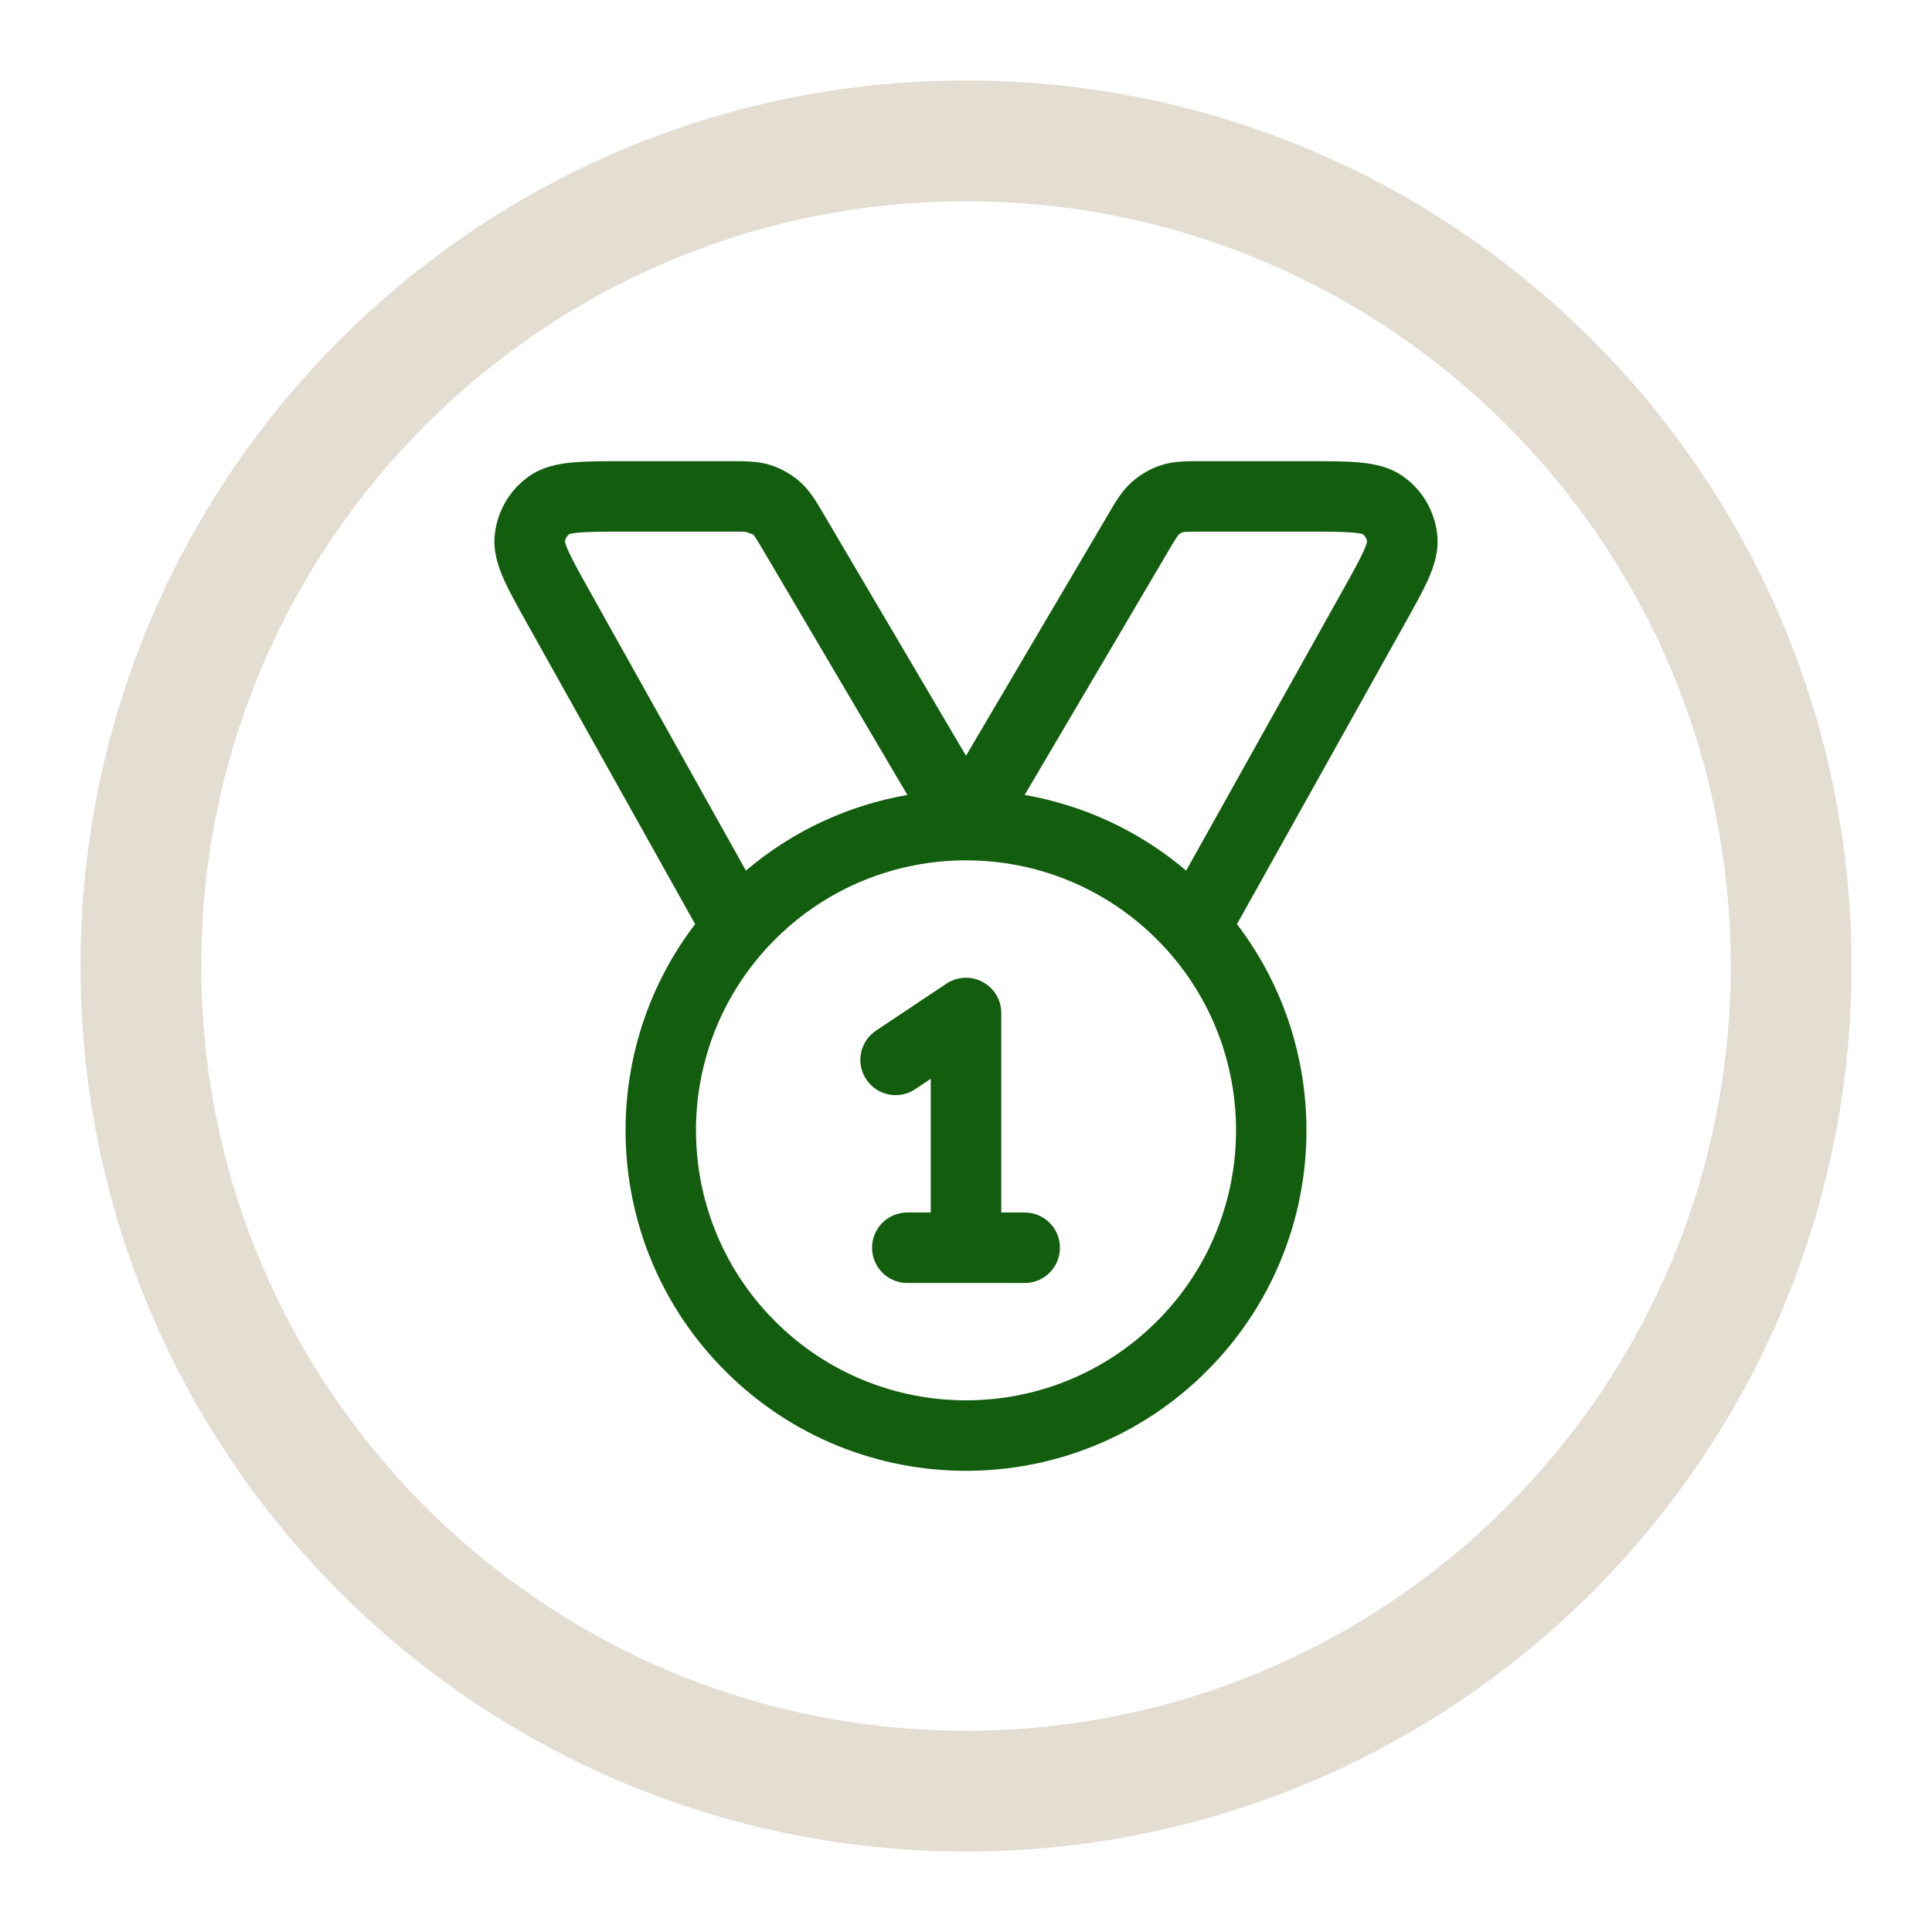 <svg width="24" height="24" viewBox="0 0 24 24" fill="none" xmlns="http://www.w3.org/2000/svg">
<path fill-rule="evenodd" clip-rule="evenodd" d="M12 21.5C17.247 21.5 21.5 17.247 21.5 12C21.5 6.753 17.247 2.5 12 2.5C6.753 2.5 2.5 6.753 2.5 12C2.5 17.247 6.753 21.5 12 21.5ZM12 23C18.075 23 23 18.075 23 12C23 5.925 18.075 1 12 1C5.925 1 1 5.925 1 12C1 18.075 5.925 23 12 23Z" fill="#E3DDD2"/>
<path fill-rule="evenodd" clip-rule="evenodd" d="M9.265 6.607C9.221 6.604 9.163 6.604 9.061 6.604H7.757C7.487 6.604 7.315 6.605 7.19 6.616C7.112 6.623 7.079 6.633 7.07 6.636C7.042 6.659 7.023 6.691 7.017 6.726C7.019 6.736 7.026 6.769 7.058 6.84C7.109 6.955 7.193 7.106 7.325 7.342L9.266 10.815C9.855 10.314 10.55 10.001 11.272 9.875L9.488 6.848C9.436 6.76 9.407 6.71 9.382 6.674C9.367 6.652 9.36 6.643 9.358 6.641M9.265 6.607C9.292 6.608 9.303 6.611 9.306 6.611ZM9.307 6.611L9.306 6.611ZM12.729 9.875C13.45 10.001 14.145 10.314 14.735 10.815L16.675 7.342C16.807 7.106 16.891 6.955 16.942 6.84C16.974 6.769 16.981 6.736 16.983 6.726C16.977 6.691 16.958 6.659 16.93 6.636C16.921 6.633 16.888 6.623 16.81 6.616C16.685 6.605 16.513 6.604 16.243 6.604H14.939C14.837 6.604 14.779 6.604 14.735 6.607C14.708 6.608 14.697 6.611 14.694 6.611C14.675 6.617 14.657 6.627 14.642 6.641C14.64 6.643 14.633 6.652 14.618 6.674C14.593 6.71 14.564 6.76 14.512 6.848L12.729 9.875ZM14.505 11.81C14.509 11.815 14.513 11.82 14.517 11.824C15.68 13.141 15.632 15.154 14.372 16.413C13.062 17.723 10.938 17.723 9.628 16.413C8.369 15.154 8.32 13.141 9.483 11.824C9.487 11.82 9.491 11.815 9.495 11.81C9.538 11.763 9.582 11.716 9.628 11.67C10.938 10.36 13.062 10.36 14.372 11.67C14.418 11.716 14.462 11.763 14.505 11.81ZM8.635 11.48C7.369 13.137 7.494 15.517 9.01 17.032C10.661 18.684 13.339 18.684 14.991 17.032C16.506 15.517 16.631 13.137 15.366 11.48L17.449 7.751C17.568 7.538 17.672 7.352 17.742 7.196C17.812 7.037 17.878 6.845 17.853 6.633C17.82 6.348 17.669 6.089 17.436 5.922C17.263 5.797 17.063 5.761 16.89 5.745C16.72 5.729 16.507 5.729 16.262 5.729L14.939 5.729C14.926 5.729 14.913 5.729 14.9 5.729C14.746 5.729 14.581 5.728 14.426 5.778C14.291 5.822 14.167 5.893 14.061 5.987C13.939 6.095 13.855 6.238 13.777 6.371C13.771 6.382 13.764 6.393 13.758 6.404L12 9.388L10.242 6.404C10.236 6.393 10.229 6.382 10.223 6.371C10.145 6.238 10.061 6.095 9.94 5.987C9.834 5.893 9.709 5.822 9.574 5.778C9.419 5.728 9.254 5.729 9.1 5.729C9.087 5.729 9.074 5.729 9.061 5.729H7.757C7.751 5.729 7.744 5.729 7.738 5.729C7.493 5.729 7.28 5.729 7.11 5.745C6.937 5.761 6.737 5.797 6.564 5.922C6.331 6.089 6.18 6.348 6.147 6.633C6.122 6.845 6.188 7.037 6.258 7.196C6.328 7.352 6.432 7.538 6.551 7.751C6.554 7.757 6.558 7.763 6.561 7.769L8.635 11.48ZM12.207 12.198C12.349 12.274 12.438 12.422 12.438 12.583V15.062H12.729C12.971 15.062 13.167 15.258 13.167 15.5C13.167 15.742 12.971 15.938 12.729 15.938H11.271C11.029 15.938 10.833 15.742 10.833 15.5C10.833 15.258 11.029 15.062 11.271 15.062H11.562V13.401L11.368 13.531C11.167 13.665 10.895 13.61 10.761 13.409C10.627 13.208 10.681 12.937 10.882 12.803L11.757 12.219C11.892 12.13 12.064 12.121 12.207 12.198Z" fill="#135D0F"/>
</svg>

